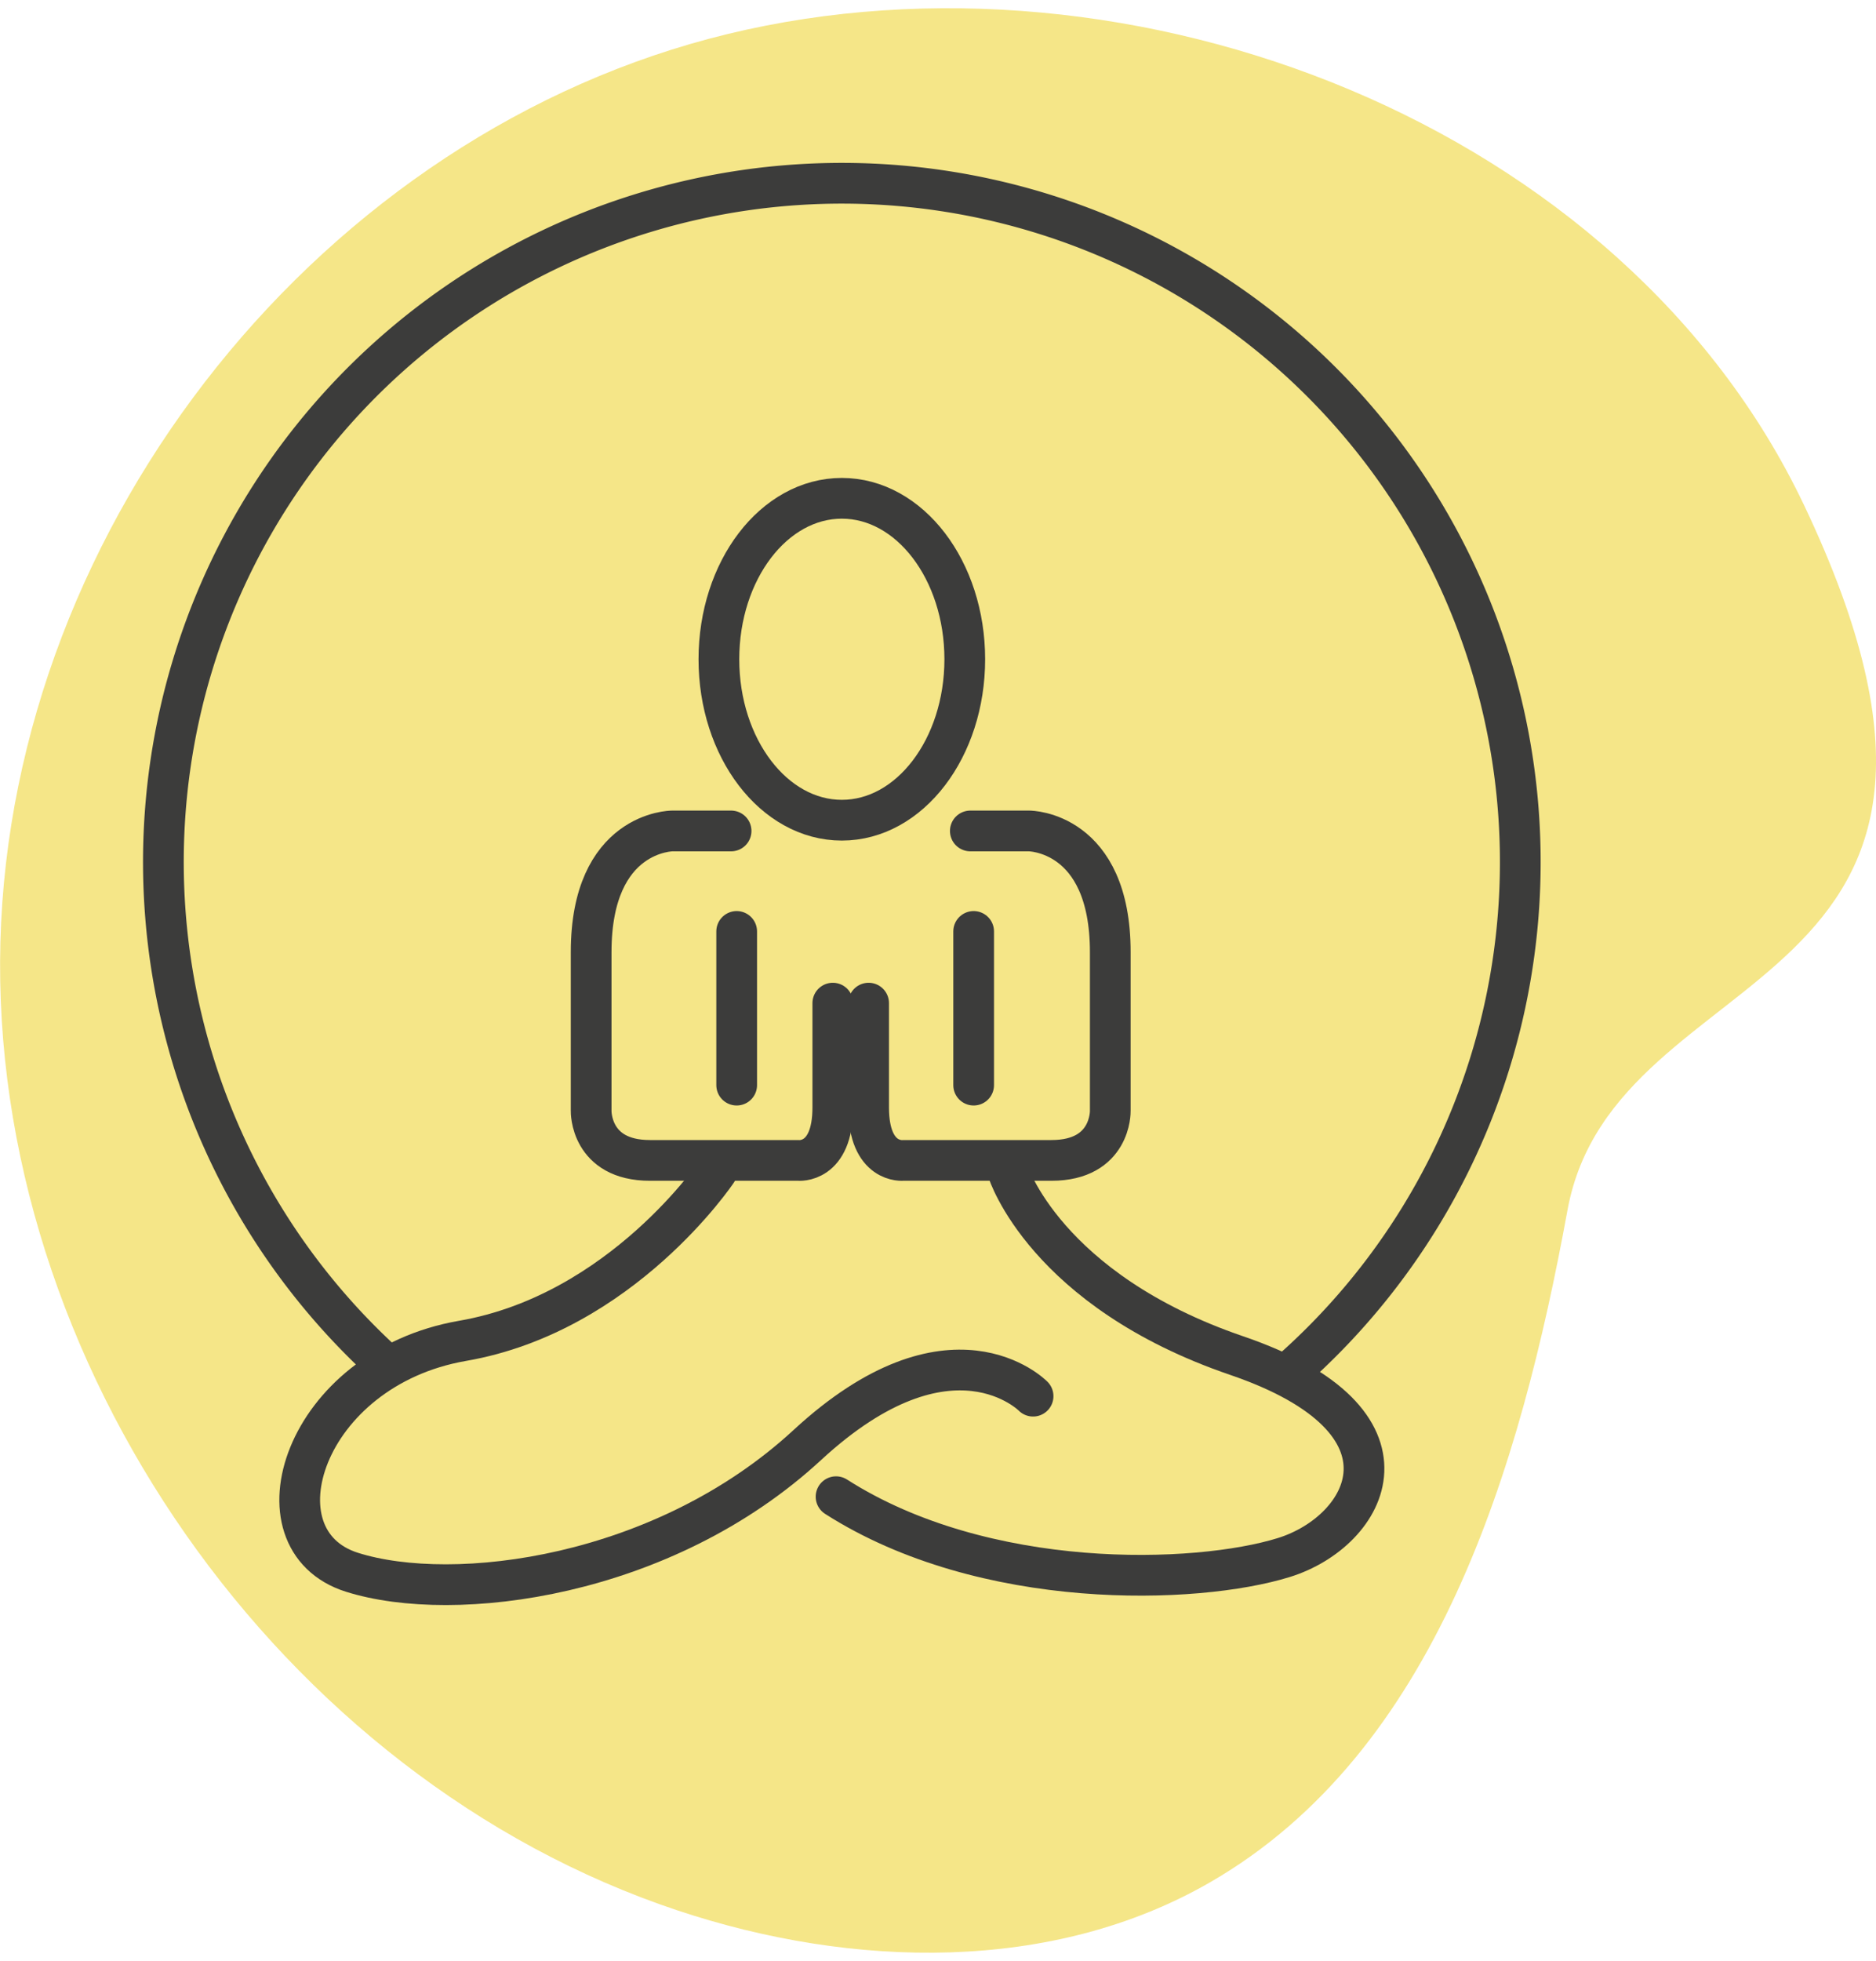 <?xml version="1.0"?>
<svg xmlns="http://www.w3.org/2000/svg" width="134" height="140" viewBox="0 0 118.4 122.661">
  <g id="Group_133" data-name="Group 133" transform="translate(-3307.675 -457.108)">
    <path id="Path_3459" data-name="Path 3459" d="M3421.537,488.46c-11.453-24.093-42.394-35.906-67.91-29.733S3308.408,489.468,3307.7,516s17.625,52.745,42.75,61.106c11.038,3.673,23.651,3.967,33.622-1.793,14.242-8.228,19.542-26.045,22.532-42.387S3436.6,520.15,3421.537,488.46Z" fill="#f5e688"/>
    <path id="Path_3476" data-name="Path 3476" d="M3332.075,542.716a42.819,42.819,0,1,1,56.957.45" fill="none" stroke="#3c3c3b" stroke-linecap="round" stroke-linejoin="round" stroke-width="2.57"/>
    <path id="Path_3477" data-name="Path 3477" d="M3353.817,509.006h-3.711s-5.122,0-5.122,7.645v10.02s-.074,3.118,3.711,3.118h9.353s2.188.246,2.188-3.34v-6.581" fill="none" stroke="#3c3c3b" stroke-linecap="round" stroke-linejoin="round" stroke-width="2.57"/>
    <path id="Path_3478" data-name="Path 3478" d="M3368.915,509.006h3.711s5.122,0,5.122,7.645v10.02s.074,3.118-3.712,3.118h-9.352s-2.188.246-2.188-3.34v-6.581" fill="none" stroke="#3c3c3b" stroke-linecap="round" stroke-linejoin="round" stroke-width="2.57"/>
    <line id="Line_13" data-name="Line 13" y2="9.695" transform="translate(3354.169 515.345)" fill="none" stroke="#3c3c3b" stroke-linecap="round" stroke-linejoin="round" stroke-width="2.57"/>
    <line id="Line_14" data-name="Line 14" y2="9.695" transform="translate(3369.125 515.345)" fill="none" stroke="#3c3c3b" stroke-linecap="round" stroke-linejoin="round" stroke-width="2.57"/>
    <path id="Path_3479" data-name="Path 3479" d="M3352.925,530.471s-5.991,8.957-16.054,10.7-13.436,12.564-6.98,14.6,19.661.349,28.735-8.027,14.25-3.083,14.25-3.083" fill="none" stroke="#3c3c3b" stroke-linecap="round" stroke-linejoin="round" stroke-width="2.57"/>
    <path id="Path_3480" data-name="Path 3480" d="M3371.284,530.471s2.348,7.5,14.447,11.633,8.318,11.079,2.966,12.738c-5.525,1.713-18.879,2.152-28.256-3.839" fill="none" stroke="#3c3c3b" stroke-linecap="round" stroke-linejoin="round" stroke-width="2.57"/>
    <ellipse id="Ellipse_2" data-name="Ellipse 2" cx="7.759" cy="10.153" rx="7.759" ry="10.153" transform="translate(3353.047 488.022)" fill="none" stroke="#3c3c3b" stroke-linecap="round" stroke-linejoin="round" stroke-width="2.57"/>
  </g>
</svg>
